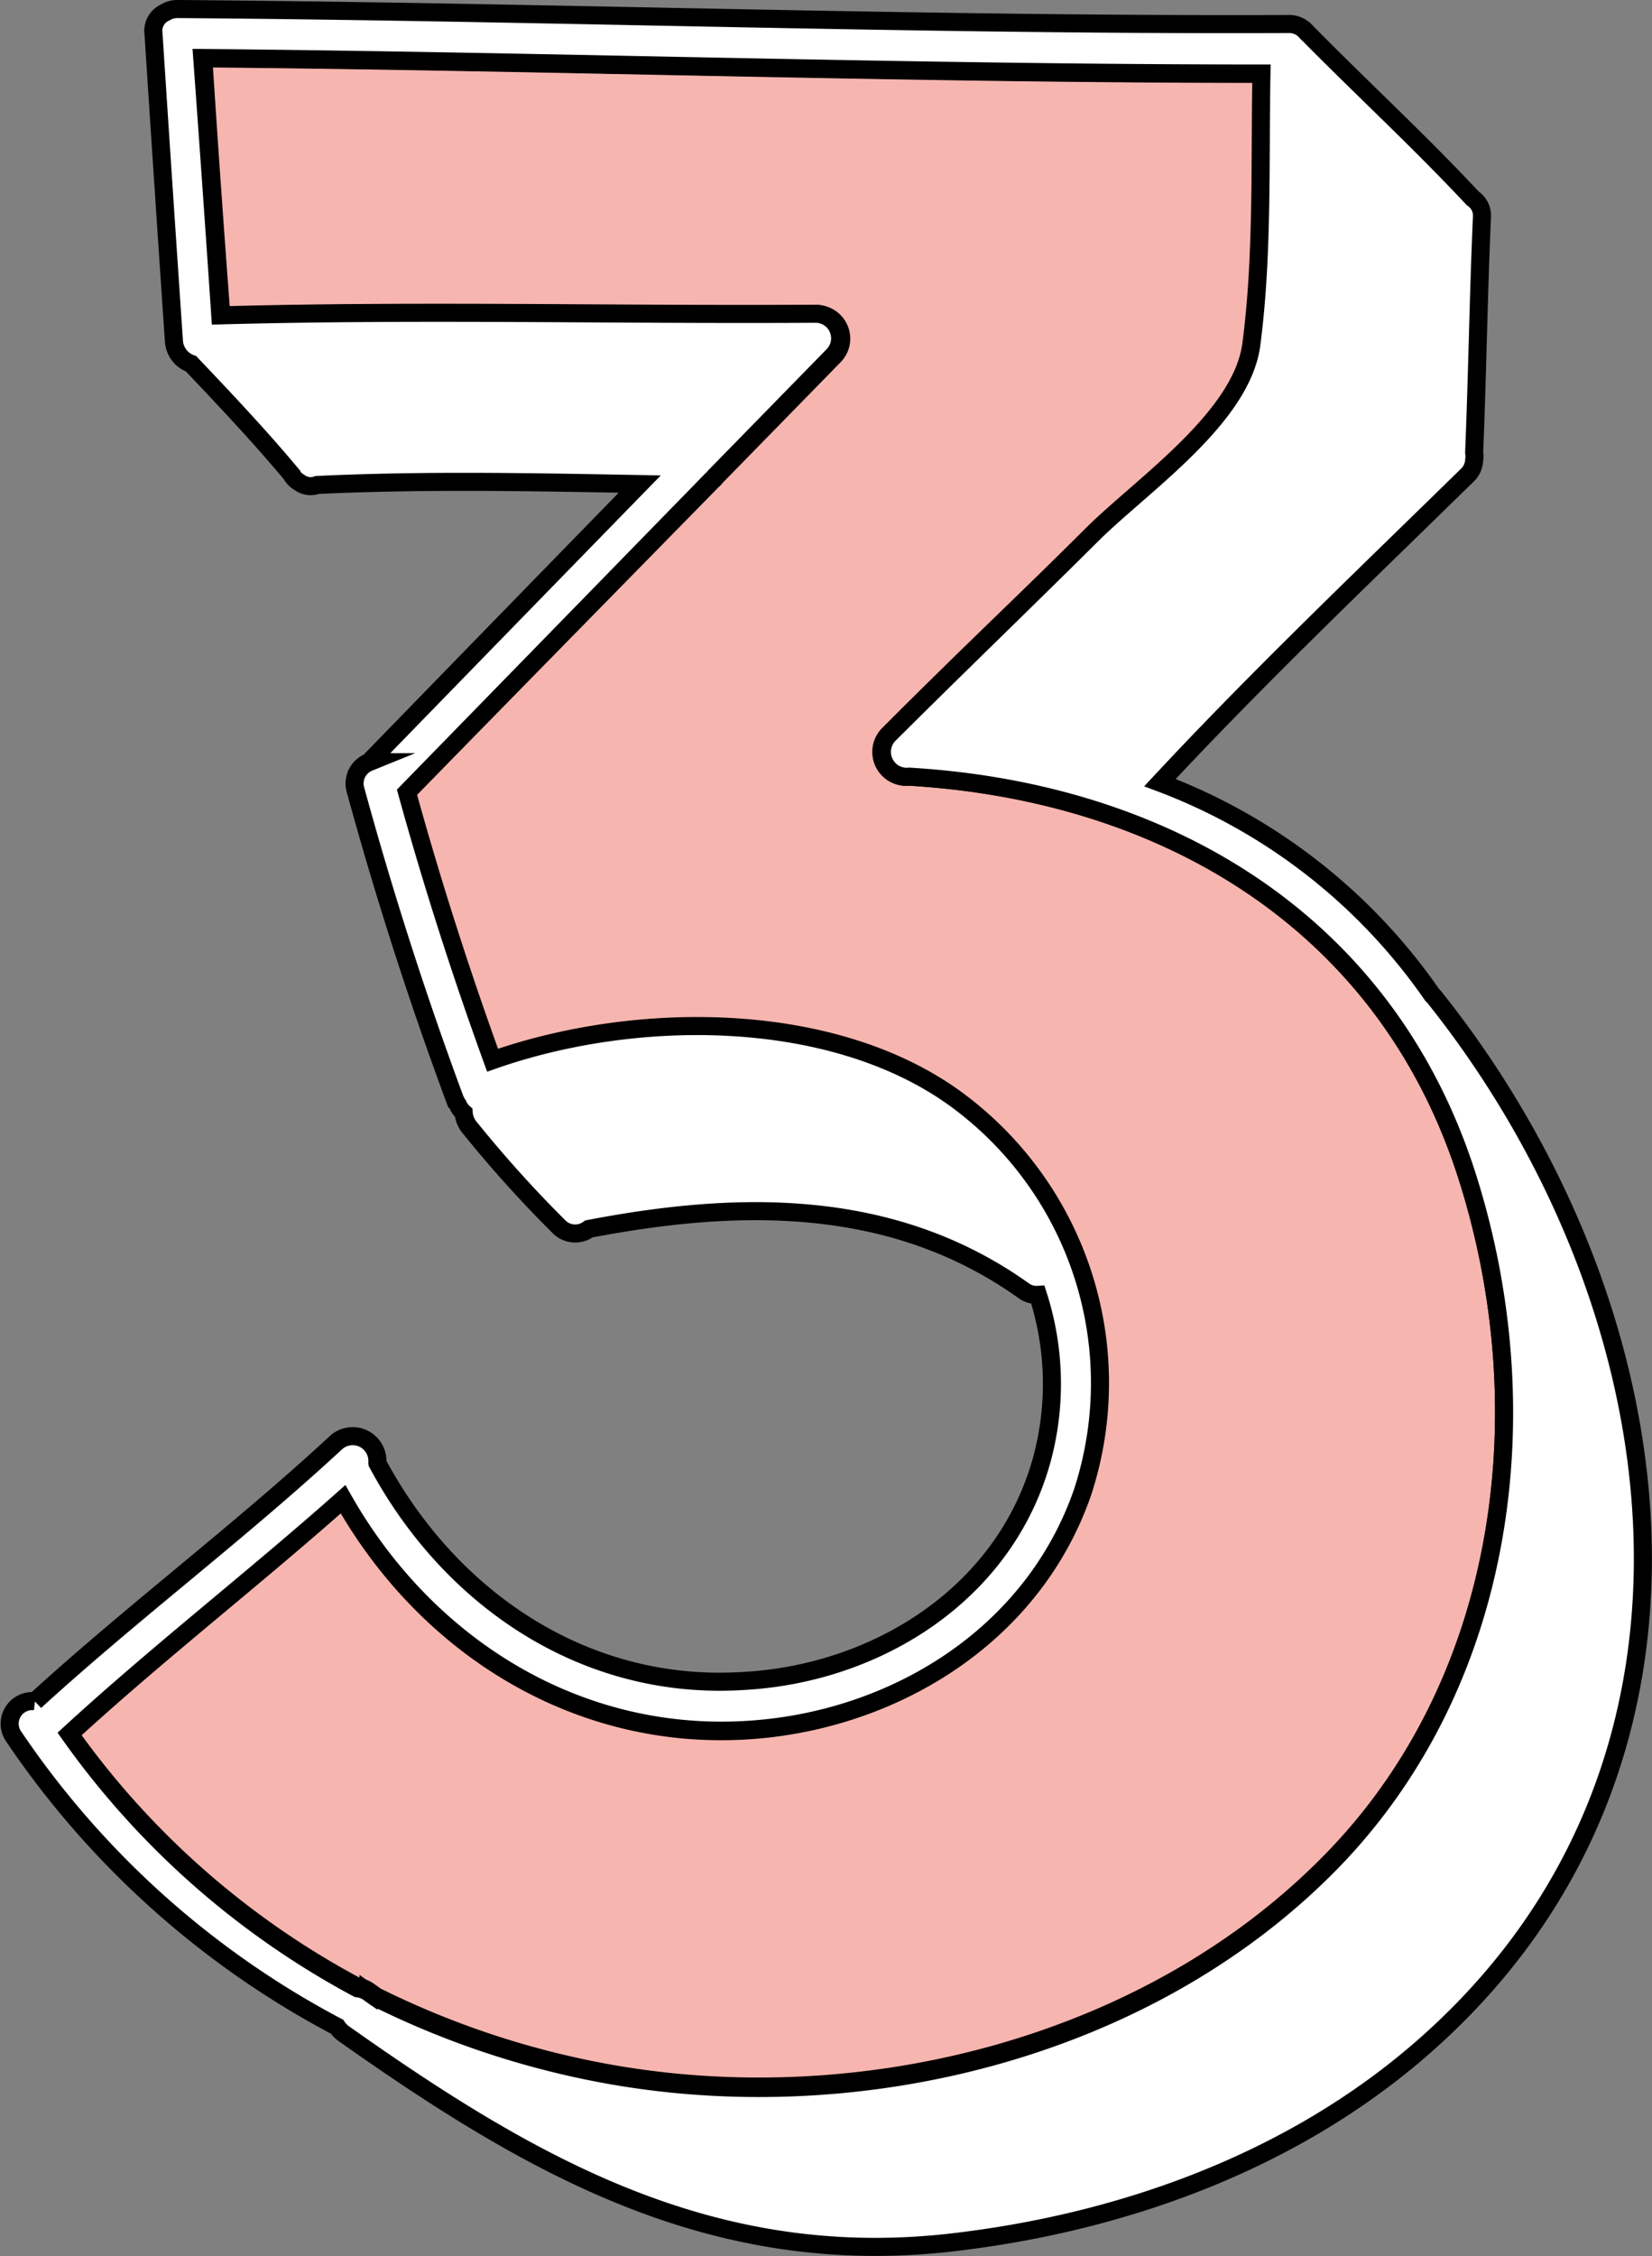 <svg xmlns="http://www.w3.org/2000/svg" viewBox="0 0 91.49 124.91"><rect x="0" y="0" width="91.49" height="124.91" fill="#808080" stroke="none"/><defs><style>.cls-1{fill:#f6b5ae;}.cls-1,.cls-2{stroke:#000;stroke-miterlimit:10;}.cls-2{fill:#fff;}</style></defs><title>tres</title><g id="Capa_2" data-name="Capa 2"><g id="Graphic_elements" data-name="Graphic elements"><path class="cls-1" d="M19.8,110a1.32,1.32,0,0,1,.61.23l.42.3a48,48,0,0,0,12.66,4.22c14.09,2.6,30.21-1.38,40.34-11.83,9.66-9.95,11.54-25,7.4-37.88C76.72,51.05,64.55,43.86,50.36,43a1.38,1.38,0,0,1-1.2-2.29h0l0,0c3.78-3.8,7.66-7.5,11.52-11.23,2.82-2.74,8.15-6.4,8.68-10.39.64-4.89.47-10,.56-15-19.56,0-39.11-.68-58.66-.86q.46,7.13,1,14.25c11-.3,22,0,33-.09a1.36,1.36,0,0,1,.95,2.3l-6.57,6.72a.73.73,0,0,1-.17.18L22.5,43.89c1.38,5,3,10,4.74,14.84,7.84-2.77,18.59-2.84,25.45,2a19.47,19.47,0,0,1,7.24,21.87c-2.76,8-10.61,12.82-18.88,13.22C31.68,96.27,23.49,91,19,83,14,87.44,8.75,91.5,3.85,96A46.3,46.3,0,0,0,19.8,110Z"></path><path class="cls-2" d="M18.67,112.21a1.41,1.41,0,0,0,.38.39c10.3,7.28,20.26,13,33.41,11.58,9.58-1.06,19.15-4.48,26.46-10.93,17.81-15.69,14.1-41,.55-58a1.17,1.17,0,0,0-.15-.16A32,32,0,0,0,64.24,43.33c5.45-5.85,11.26-11.38,17-17a1.23,1.23,0,0,0,.4-.85,1.24,1.24,0,0,0,0-.43c.18-4.32.24-8.65.43-13a1.14,1.14,0,0,0-.5-1.06c-3-3.21-6.2-6.15-9.26-9.26a1.24,1.24,0,0,0-1-.4h-.06C50.79,1.41,30.32.65,9.84.5a1.27,1.27,0,0,0-.69.19A1.11,1.11,0,0,0,8.5,1.85q.55,8.49,1.13,17a1.43,1.43,0,0,0,.95,1.29c1.9,2,3.79,4,5.56,6.12a1.13,1.13,0,0,0,.43.44,1.05,1.05,0,0,0,1,.15c5.94-.28,11.91-.16,17.86-.05q-7.51,7.7-15,15.4a1.27,1.27,0,0,0-.74,1.54c1.58,5.77,3.41,11.48,5.49,17.09a1.91,1.91,0,0,0,.17.32,1.29,1.29,0,0,0,.33.46,1.4,1.4,0,0,0,.31.79,67.88,67.88,0,0,0,4.95,5.5,1.26,1.26,0,0,0,1.67.14c8.37-1.61,16.85-1.73,24.07,3.41a1.18,1.18,0,0,0,.8.24,16,16,0,0,1,.25,9c-2,7.51-9.15,12-16.63,12.38C32.34,93.6,24.9,88.49,20.9,81a.25.25,0,0,1,0-.07,1.37,1.37,0,0,0-2.27-1.08c-5.4,5-11.27,9.39-16.69,14.34A1.25,1.25,0,0,0,.73,96.1,49.44,49.44,0,0,0,18.67,112.21ZM19,83c4.53,8,12.72,13.25,22.09,12.79,8.27-.4,16.12-5.17,18.88-13.22a19.47,19.47,0,0,0-7.24-21.87c-6.86-4.83-17.61-4.76-25.45-2-1.77-4.88-3.36-9.84-4.74-14.84L39.41,26.57a.73.73,0,0,0,.17-.18l6.57-6.72a1.36,1.36,0,0,0-.95-2.3c-11,.07-22-.21-33,.09q-.48-7.12-1-14.25c19.55.18,39.1.86,58.66.86-.09,5,.08,10.13-.56,15-.53,4-5.86,7.65-8.68,10.39C56.85,33.21,53,36.91,49.19,40.71l0,0h0A1.38,1.38,0,0,0,50.36,43c14.19.84,26.36,8,30.87,22.06C85.37,78,83.49,93,73.83,103c-10.13,10.45-26.25,14.43-40.34,11.83a48,48,0,0,1-12.66-4.22l-.42-.3a1.32,1.32,0,0,0-.61-.23A46.3,46.3,0,0,1,3.85,96C8.75,91.5,14,87.44,19,83Z"></path></g></g></svg>